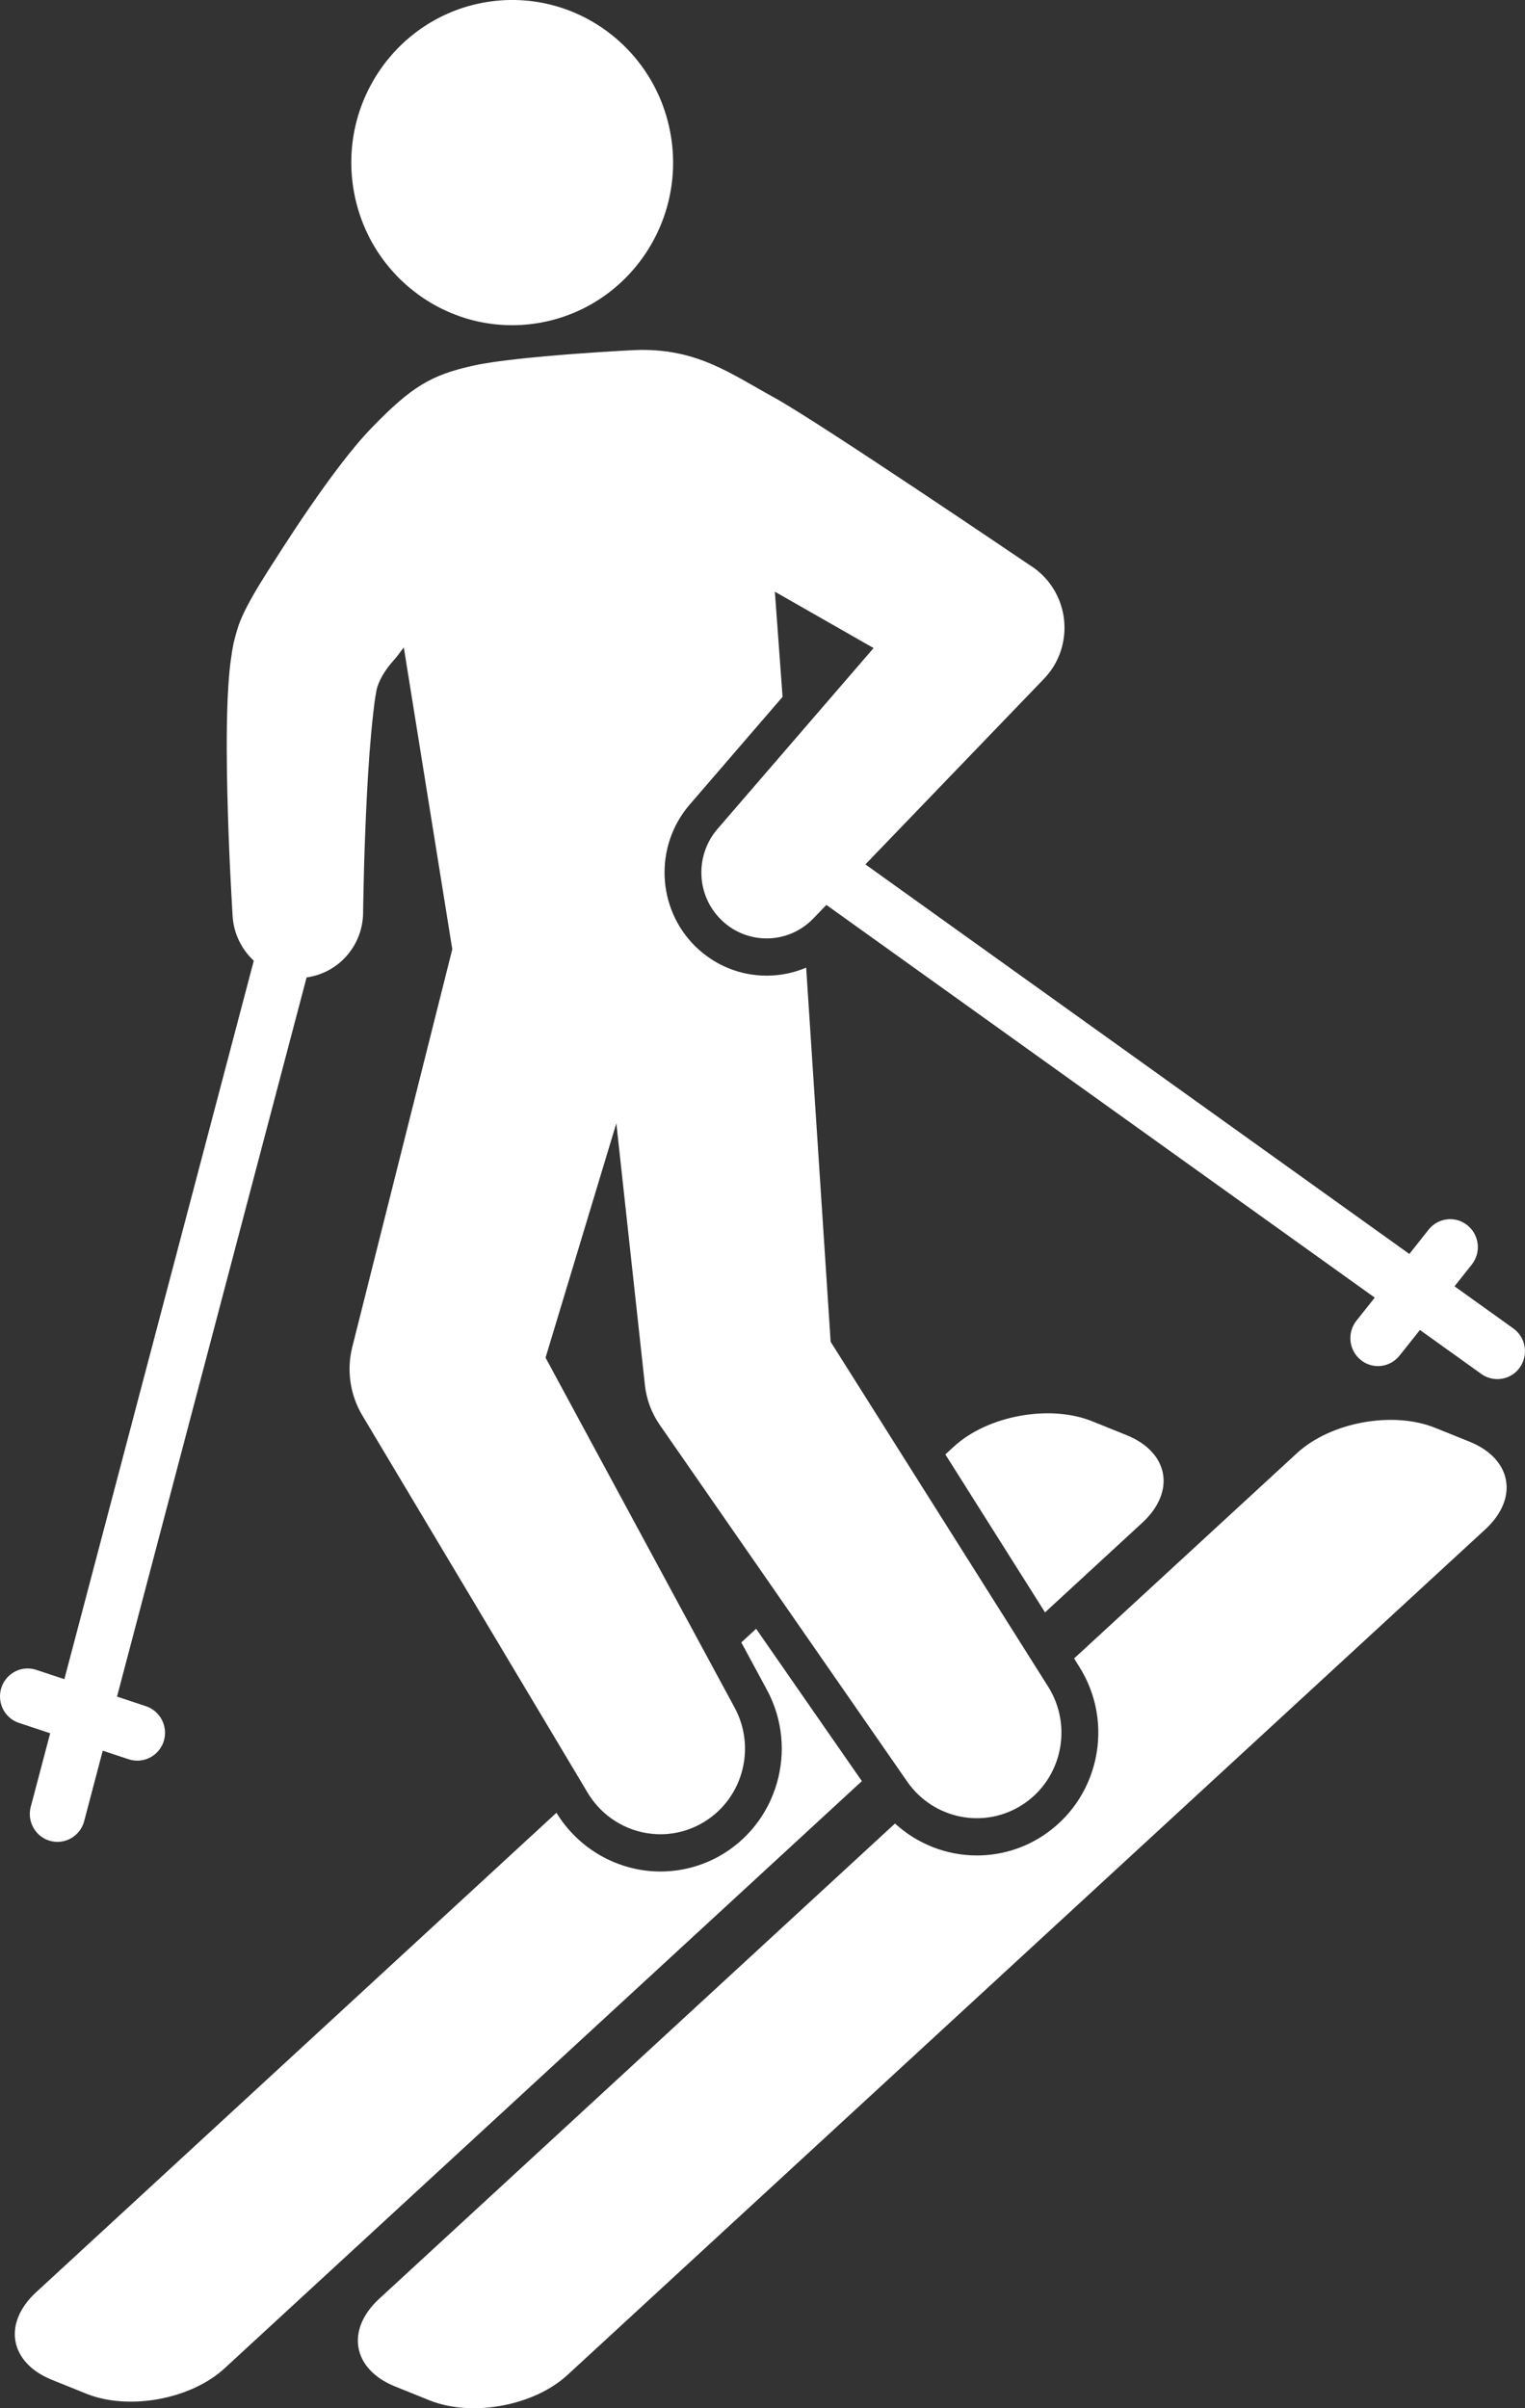 <svg width="19" height="30" viewBox="0 0 19 30" fill="none" xmlns="http://www.w3.org/2000/svg">
<rect x="0" y="0" width="19" height="30" fill="#333333" stroke="none"/>
<path d="M8.361 1.707C8.535 2.812 7.789 3.85 6.696 4.026C5.603 4.201 4.576 3.448 4.402 2.343C4.228 1.239 4.974 0.201 6.067 0.025C7.16 -0.15 8.187 0.603 8.361 1.708V1.707Z" fill="white"/>
<path d="M18.31 17.96L17.881 17.787C17.353 17.574 16.578 17.716 16.158 18.103L13.382 20.66L13.446 20.762C13.663 21.106 13.735 21.516 13.648 21.915C13.56 22.314 13.324 22.655 12.983 22.875C12.74 23.032 12.459 23.114 12.171 23.114C11.79 23.114 11.427 22.969 11.151 22.716L4.724 28.637C4.304 29.024 4.392 29.514 4.92 29.728L5.349 29.901C5.877 30.114 6.652 29.972 7.071 29.585L18.506 19.051C18.926 18.664 18.837 18.173 18.31 17.96V17.96Z" fill="white"/>
<path d="M18.855 16.549L18.122 16.024L18.337 15.753C18.456 15.603 18.432 15.384 18.283 15.264C18.135 15.144 17.918 15.168 17.799 15.318L17.559 15.621L10.782 10.768L13.006 8.457C13.046 8.415 13.086 8.365 13.119 8.314C13.389 7.889 13.267 7.324 12.847 7.051L12.804 7.023C12.804 7.023 10.208 5.263 9.652 4.956C9.095 4.65 8.7 4.353 7.978 4.359C7.962 4.355 6.443 4.434 5.905 4.553C5.368 4.671 5.127 4.817 4.63 5.33C4.132 5.842 3.455 6.932 3.336 7.116C3.277 7.21 3.217 7.304 3.153 7.417L3.103 7.507C3.086 7.538 3.066 7.578 3.048 7.613C3.039 7.632 3.027 7.659 3.016 7.682L3.001 7.718L2.997 7.727L2.976 7.78L2.973 7.789L2.962 7.824L2.952 7.857L2.938 7.904C2.929 7.936 2.921 7.968 2.913 7.999L2.909 8.018L2.901 8.061C2.894 8.099 2.887 8.139 2.883 8.171C2.878 8.204 2.873 8.24 2.869 8.271L2.859 8.364C2.848 8.485 2.841 8.599 2.836 8.707C2.827 8.925 2.825 9.13 2.825 9.327C2.826 9.72 2.837 10.079 2.848 10.387C2.859 10.694 2.872 10.949 2.882 11.127C2.892 11.308 2.898 11.411 2.898 11.411C2.911 11.63 3.01 11.827 3.162 11.968C2.57 14.211 1.421 18.57 0.802 20.918L0.452 20.802C0.271 20.742 0.077 20.841 0.017 21.024C-0.042 21.207 0.056 21.404 0.237 21.463L0.625 21.592C0.517 22 0.44 22.293 0.405 22.426L0.383 22.507C0.334 22.693 0.443 22.884 0.627 22.933C0.657 22.941 0.687 22.945 0.716 22.945C0.868 22.945 1.008 22.842 1.049 22.686L1.07 22.606C1.104 22.477 1.178 22.198 1.28 21.809L1.604 21.916C1.64 21.928 1.676 21.933 1.711 21.933C1.856 21.933 1.991 21.84 2.039 21.694C2.098 21.511 1.999 21.315 1.819 21.255L1.458 21.135C2.072 18.807 3.223 14.44 3.82 12.176C4.211 12.123 4.516 11.789 4.524 11.378V11.366C4.524 11.366 4.525 11.268 4.529 11.098C4.532 10.926 4.538 10.68 4.55 10.385C4.561 10.091 4.577 9.748 4.603 9.39C4.617 9.211 4.633 9.028 4.654 8.853C4.664 8.764 4.667 8.732 4.69 8.602C4.698 8.56 4.739 8.409 4.905 8.226C4.95 8.177 4.988 8.119 5.031 8.065L5.635 11.825L4.403 16.725L4.389 16.78C4.319 17.06 4.356 17.367 4.515 17.634L7.323 22.335C7.614 22.82 8.235 22.994 8.732 22.72C9.244 22.438 9.432 21.79 9.153 21.273L6.797 16.913L7.679 13.993L8.029 17.2L8.035 17.257C8.055 17.431 8.116 17.602 8.223 17.755L11.305 22.197C11.628 22.66 12.259 22.791 12.737 22.483C13.228 22.167 13.372 21.508 13.059 21.011L10.349 16.715L10.044 12.054C9.89 12.12 9.723 12.154 9.551 12.154C9.218 12.154 8.903 12.024 8.664 11.79C8.181 11.315 8.149 10.539 8.592 10.024L9.75 8.681L9.654 7.371L10.884 8.073L8.938 10.328C8.657 10.655 8.673 11.152 8.984 11.457C9.306 11.774 9.821 11.767 10.134 11.441L10.296 11.273L17.128 16.165L16.9 16.452C16.781 16.602 16.805 16.821 16.953 16.941C17.017 16.993 17.093 17.018 17.168 17.018C17.269 17.018 17.369 16.973 17.437 16.887L17.691 16.568L18.456 17.116C18.516 17.159 18.586 17.18 18.655 17.18C18.763 17.18 18.869 17.13 18.936 17.034C19.046 16.878 19.01 16.66 18.855 16.549H18.855Z" fill="white"/>
<path d="M9.421 20.29L9.236 20.46L9.555 21.051C9.955 21.792 9.685 22.723 8.952 23.128C8.73 23.25 8.48 23.314 8.228 23.314C7.703 23.314 7.207 23.034 6.933 22.582L0.45 28.555C0.03 28.942 0.118 29.433 0.646 29.646L1.075 29.819C1.603 30.032 2.378 29.89 2.798 29.503L10.738 22.188L9.421 20.291L9.421 20.29Z" fill="white"/>
<path d="M14.036 17.878L13.607 17.705C13.079 17.492 12.304 17.634 11.884 18.021L11.778 18.118L13.02 20.086L14.232 18.969C14.652 18.582 14.564 18.091 14.036 17.878Z" fill="white"/>
</svg>
